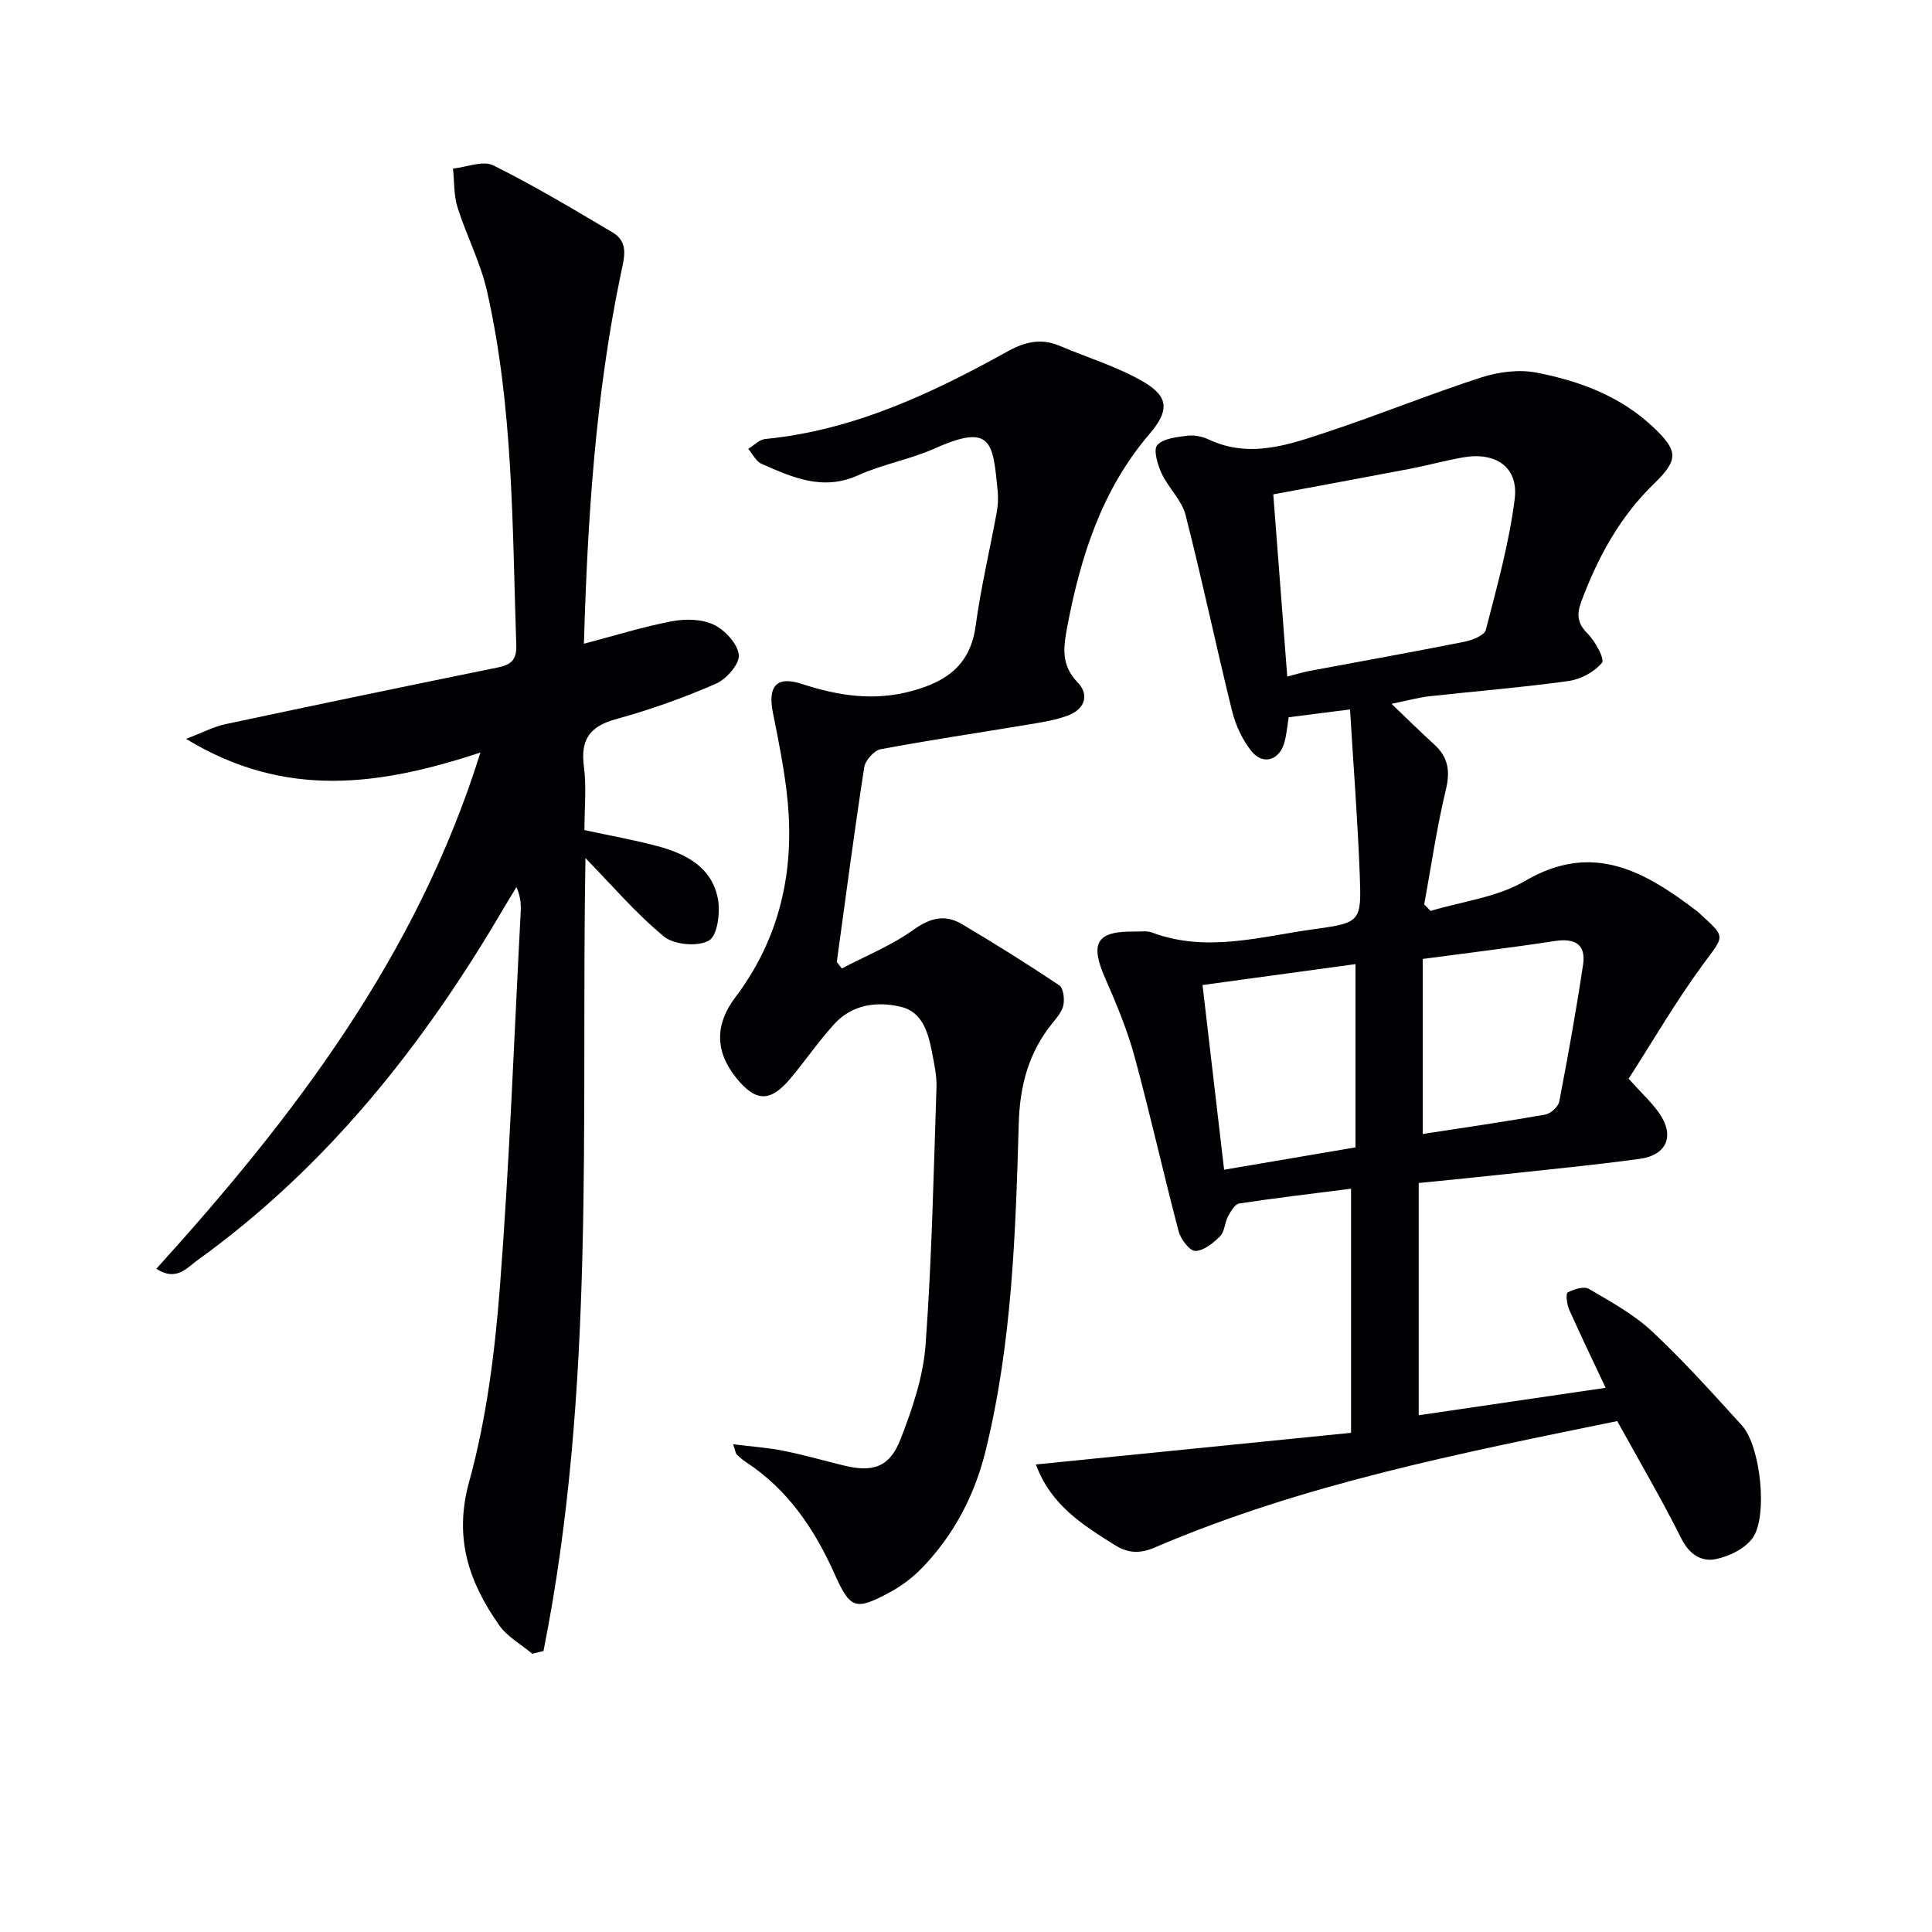 <svg enable-background="new 0 0 400 400" viewBox="0 0 400 400" xmlns="http://www.w3.org/2000/svg"><g fill="#010104"><path d="m279.51 146.88c-5.08.65-8.68 1.11-12.7 1.62-.29 1.75-.42 3.57-.91 5.28-1.03 3.63-4.41 4.69-6.77 1.78-1.9-2.35-3.3-5.39-4.04-8.35-3.34-13.5-6.18-27.13-9.64-40.61-.79-3.07-3.55-5.58-4.94-8.57-.84-1.81-1.77-4.91-.91-5.87 1.25-1.41 4.05-1.66 6.24-1.95 1.41-.18 3.07.15 4.38.77 8.69 4.08 16.93.99 25.05-1.71 10.54-3.5 20.84-7.71 31.4-11.12 3.59-1.16 7.83-1.71 11.47-1 8.85 1.72 17.3 4.84 24.08 11.23 5.23 4.92 5.38 6.76.23 11.76-7.11 6.89-11.65 15.27-15.06 24.41-.93 2.51-.9 4.45 1.27 6.59 1.61 1.59 3.63 5.32 3 6.09-1.56 1.91-4.42 3.42-6.95 3.77-9.54 1.33-19.15 2.09-28.73 3.15-2.24.25-4.45.87-7.88 1.57 3.36 3.21 6.02 5.85 8.79 8.36 2.91 2.63 3.41 5.48 2.47 9.39-1.89 7.83-3.04 15.84-4.49 23.78.44.45.87.9 1.31 1.35 6.55-1.98 13.78-2.81 19.51-6.18 14.22-8.35 25.01-1.88 35.84 6.36.26.2.48.46.73.69 5.15 4.67 4.66 4.31.43 10.06-5.66 7.69-10.48 16-15.5 23.81 2.68 2.97 4.64 4.79 6.18 6.92 3.45 4.77 1.85 8.89-3.94 9.68-9.21 1.25-18.46 2.15-27.7 3.15-5.75.63-11.51 1.18-18 1.84v48.08c12.49-1.84 25.3-3.72 38.7-5.68-2.72-5.78-5.23-10.97-7.57-16.24-.47-1.07-.71-3.29-.29-3.5 1.29-.67 3.36-1.34 4.39-.74 4.54 2.66 9.29 5.26 13.09 8.81 6.56 6.12 12.57 12.85 18.62 19.49 3.79 4.16 5.44 18.75 2.18 23.29-1.59 2.21-4.89 3.82-7.68 4.37-2.87.56-5.4-.95-7.03-4.21-4.09-8.16-8.71-16.04-13.31-24.38-32.42 6.64-64.99 13-95.7 26.15-3.12 1.34-5.55 1.25-8.33-.49-6.63-4.15-13.24-8.27-16.33-16.68 22.06-2.22 43.6-4.38 65.25-6.55 0-17.23 0-33.51 0-50.54-7.89 1.01-15.54 1.9-23.15 3.06-.91.14-1.77 1.65-2.33 2.7-.69 1.29-.68 3.13-1.63 4.08-1.41 1.41-3.39 3.03-5.13 3.04-1.18.01-3.03-2.43-3.46-4.07-3.17-12.02-5.86-24.16-9.12-36.15-1.51-5.55-3.76-10.94-6.08-16.23-3.23-7.36-1.8-9.8 6.19-9.67 1.17.02 2.44-.2 3.48.19 11.4 4.28 22.65.79 33.87-.73 9.33-1.26 9.52-1.63 9.17-11.04-.42-11.27-1.3-22.48-2.02-34.41zm-15.89-44.53c.98 12.79 1.92 25.07 2.89 37.72 1.99-.51 3.23-.9 4.51-1.14 10.72-2.01 21.46-3.93 32.16-6.06 1.63-.32 4.14-1.31 4.44-2.45 2.31-8.95 4.82-17.93 5.98-27.07.84-6.61-3.9-9.85-10.69-8.65-3.74.66-7.42 1.68-11.15 2.39-9.23 1.77-18.47 3.46-28.14 5.26zm30.94 96.19v36.24c8.75-1.35 17.09-2.55 25.38-4.02 1.12-.2 2.68-1.62 2.89-2.7 1.81-9.42 3.51-18.87 4.93-28.35.62-4.17-1.68-5.51-5.78-4.89-9.01 1.38-18.07 2.47-27.42 3.72zm-41.12 43.64c9.05-1.54 17.73-3.02 27.2-4.63 0-12.88 0-25.22 0-37.94-10.33 1.41-20.88 2.86-31.67 4.33 1.52 13.07 2.96 25.35 4.47 38.24z"/><path d="m120.89 133.28c6.47-1.7 12.29-3.53 18.25-4.66 2.79-.53 6.21-.46 8.67.73 2.31 1.12 4.93 3.96 5.15 6.26.18 1.88-2.58 5.01-4.74 5.95-6.68 2.9-13.6 5.39-20.62 7.31-5.46 1.49-7.45 4.2-6.71 9.81.56 4.25.11 8.63.11 13.18 5.17 1.12 10.2 2.01 15.11 3.32 5.85 1.56 11.22 4.33 12.5 10.79.56 2.83-.03 7.69-1.8 8.74-2.26 1.34-7.22.92-9.32-.8-5.83-4.78-10.79-10.63-16.28-16.25-.94 54.74 2.15 109.92-8.69 164.17-.77.19-1.54.37-2.32.56-2.32-1.95-5.18-3.52-6.86-5.91-6.23-8.91-9.43-18-6.22-29.65 3.59-13.02 5.32-26.72 6.37-40.24 2-25.86 2.95-51.8 4.31-77.7.08-1.6.01-3.21-.87-5.23-.88 1.46-1.79 2.91-2.65 4.38-16.56 28.29-36.59 53.57-63.43 72.9-2.21 1.59-4.37 4.42-8.48 1.75 28.5-31.5 53.91-64.69 67.1-106.89-20.62 6.8-40.36 9.75-60.94-2.82 3.52-1.35 5.72-2.53 8.06-3.03 18.81-4.01 37.64-7.93 56.49-11.76 2.76-.56 3.91-1.62 3.81-4.59-.83-24.57-.59-49.25-6.08-73.4-1.35-5.92-4.26-11.46-6.09-17.29-.79-2.52-.65-5.33-.93-8.01 2.81-.29 6.2-1.72 8.34-.66 8.45 4.19 16.57 9.07 24.7 13.88 3.44 2.04 2.39 5.28 1.73 8.47-5.3 25.31-6.91 50.98-7.67 76.69z"/><path d="m151.78 299.02c3.82.48 7.14.69 10.37 1.34 4.22.84 8.38 2.04 12.56 3.06 5.97 1.46 9.45.39 11.71-5.38 2.45-6.28 4.72-12.96 5.21-19.6 1.3-17.73 1.66-35.53 2.26-53.3.08-2.44-.48-4.94-.95-7.37-.77-4.02-1.99-8.26-6.4-9.32-4.98-1.19-10.12-.5-13.84 3.6-3.23 3.55-5.96 7.55-9.05 11.23-4.18 4.99-7.2 4.9-11.27-.18-4.37-5.45-4.36-11.02-.15-16.6 9.17-12.13 12.29-25.96 10.82-40.86-.6-6.08-1.83-12.1-3.03-18.1-1.08-5.38.69-7.67 5.96-5.95 7.6 2.48 14.95 3.62 22.85 1.46 7.23-1.97 12.09-5.44 13.17-13.48 1.06-7.87 2.92-15.62 4.35-23.44.27-1.46.35-3 .21-4.48-1-9.88-1.07-14.16-12.96-8.83-5.12 2.29-10.82 3.27-15.93 5.58-7.32 3.31-13.62.44-20-2.37-1.15-.51-1.85-2.04-2.76-3.1 1.17-.71 2.3-1.92 3.53-2.04 18.29-1.79 34.46-9.43 50.2-18.15 3.63-2.01 6.97-2.76 10.81-1.12 5.77 2.46 11.9 4.29 17.27 7.42 5.43 3.17 5.3 6.1 1.22 10.87-9.83 11.51-14.22 25.31-16.98 39.87-.81 4.26-1.31 7.93 2.15 11.5 2.48 2.56 1.46 5.5-1.81 6.78-2.72 1.07-5.71 1.5-8.62 1.98-10.12 1.7-20.27 3.18-30.35 5.08-1.36.26-3.18 2.3-3.4 3.73-2.07 13.41-3.83 26.87-5.68 40.31.35.45.69.9 1.04 1.35 4.97-2.61 10.28-4.75 14.8-7.99 3.47-2.49 6.56-3.26 10.03-1.21 6.84 4.04 13.58 8.27 20.18 12.68.86.57 1.12 2.78.87 4.07-.26 1.36-1.36 2.64-2.29 3.79-4.92 6.07-6.74 12.93-6.96 20.78-.65 22.74-1.39 45.53-6.87 67.78-2.26 9.17-6.56 17.4-13.17 24.23-1.93 2-4.28 3.75-6.73 5.07-7.12 3.82-8.13 3.37-11.38-3.88-4.15-9.26-9.65-17.45-18.33-23.12-.69-.45-1.32-1.01-1.92-1.58-.19-.17-.21-.56-.74-2.11z"/></g></svg>